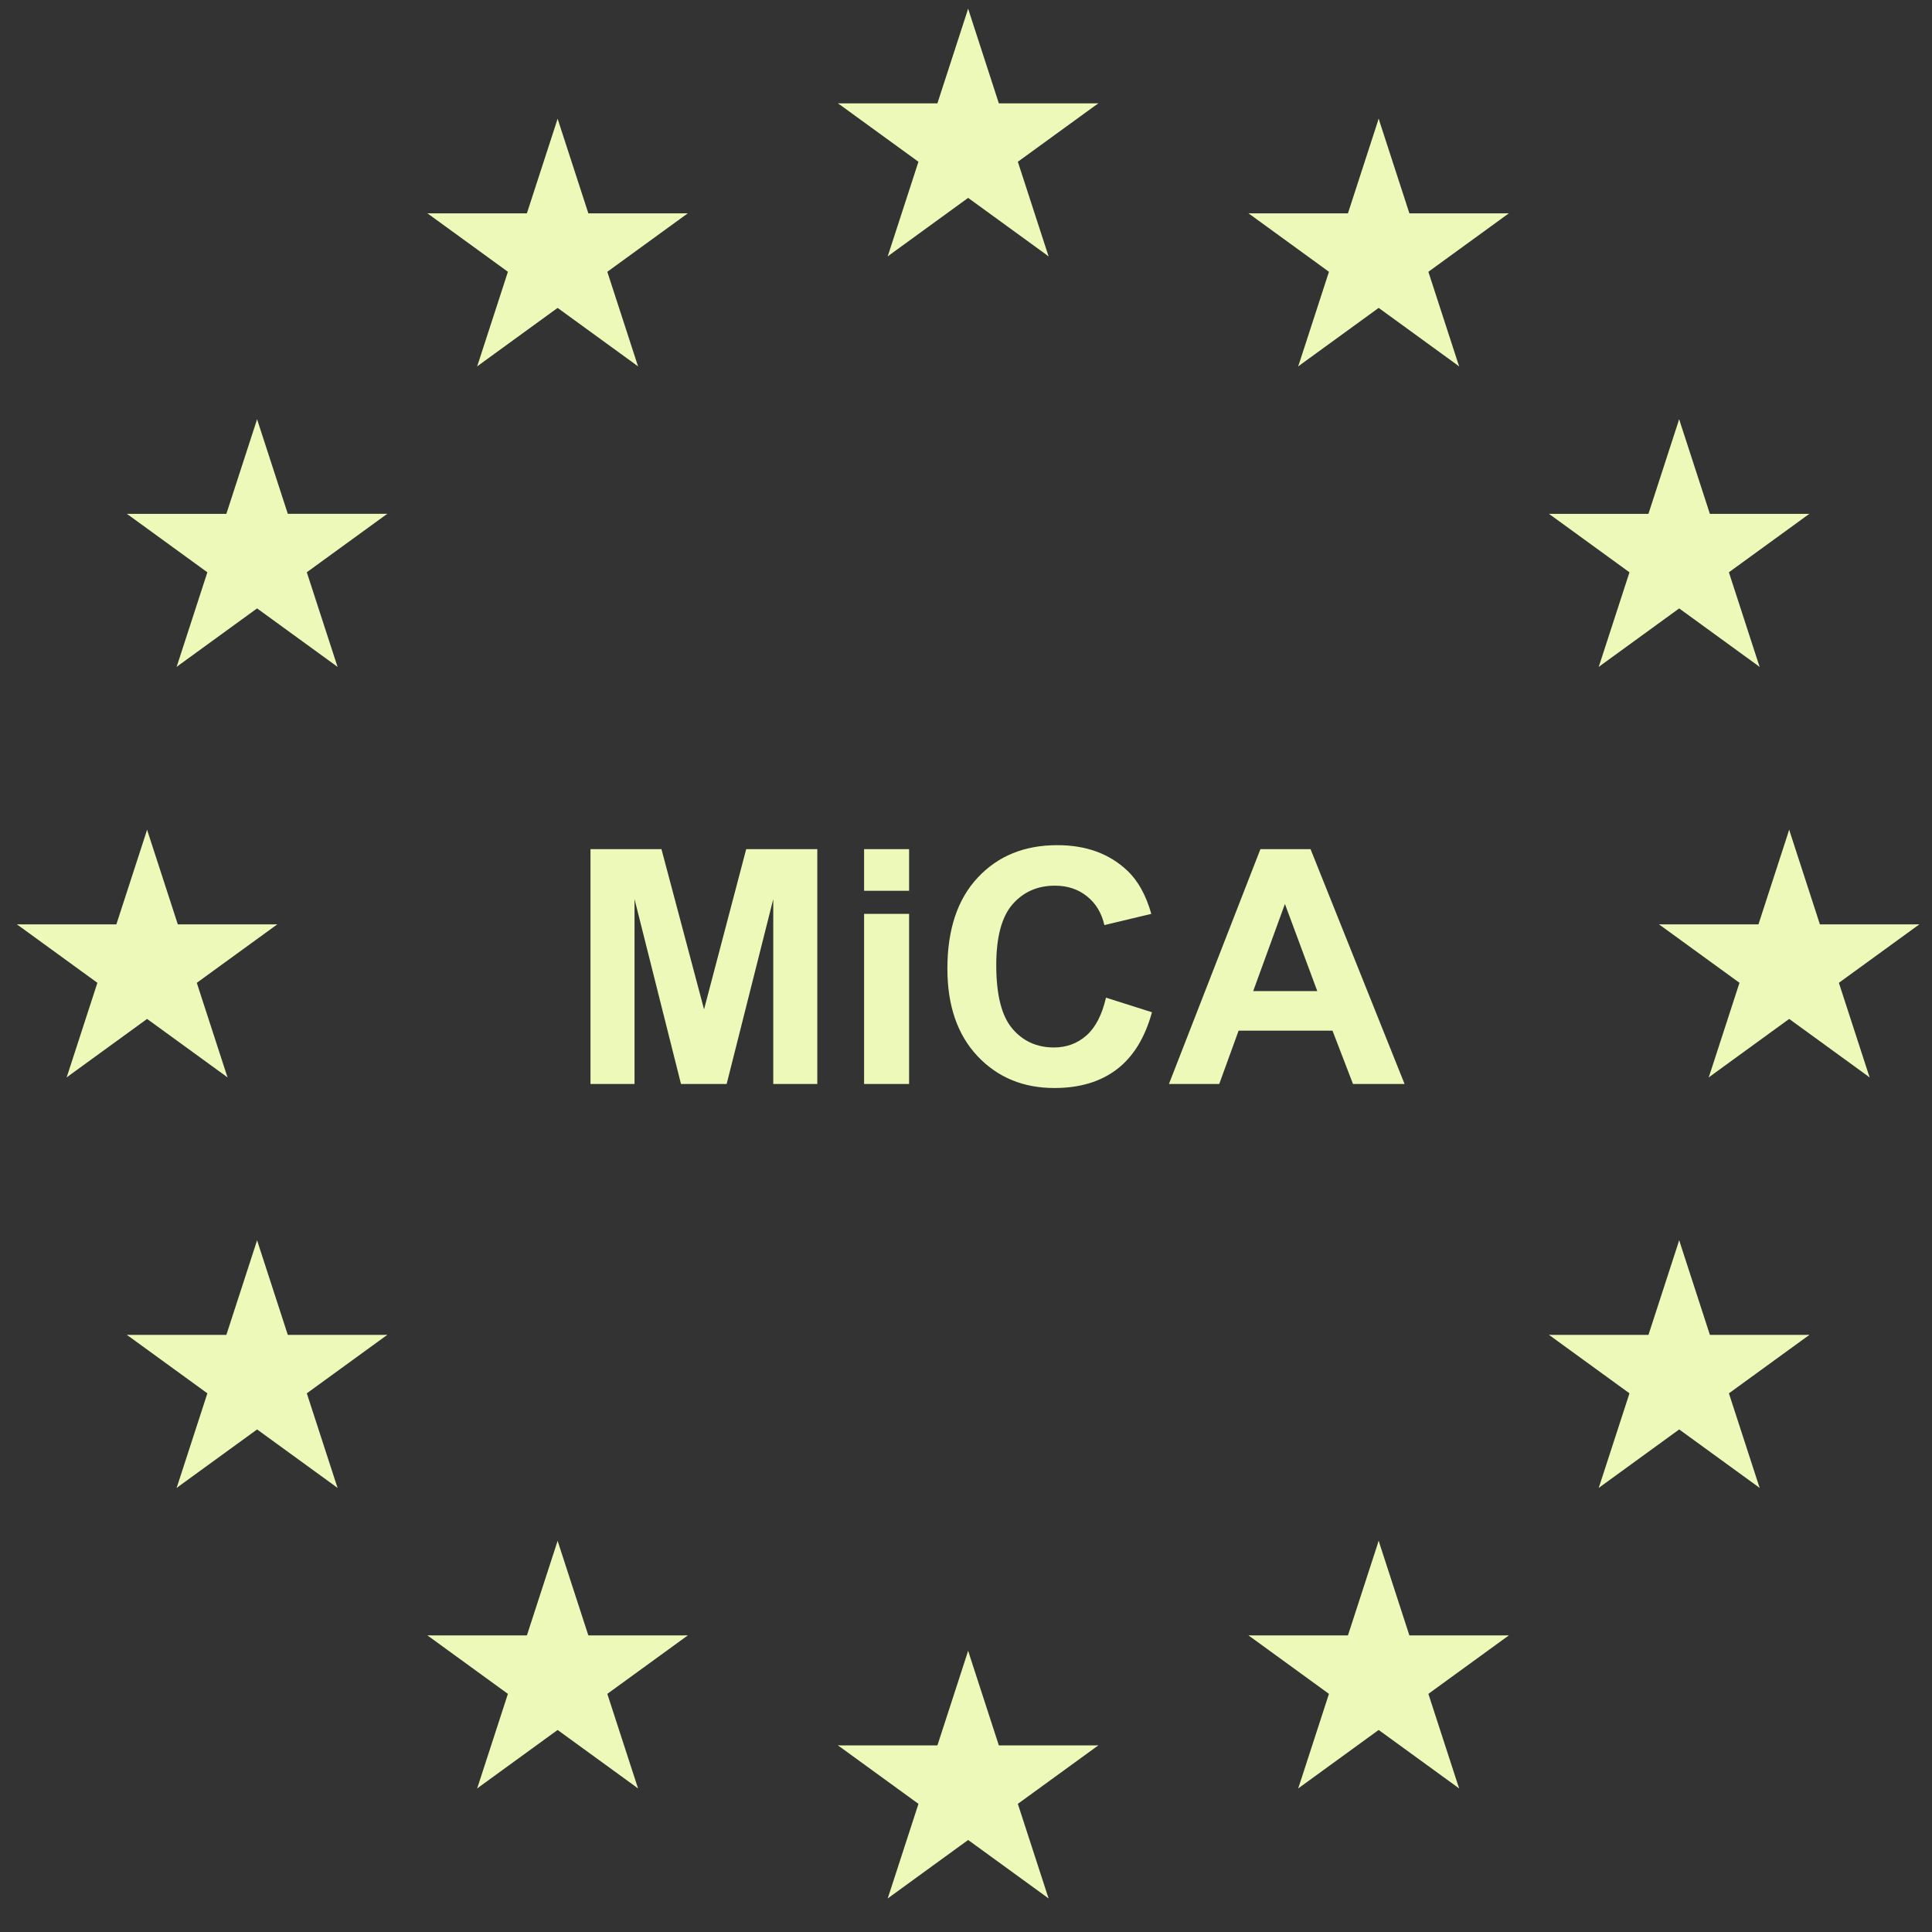 <svg width="106" height="106" viewBox="0 0 106 106" fill="none" xmlns="http://www.w3.org/2000/svg"><rect x="0" y="0" width="106" height="106" fill="#333333" stroke="none"/><path d="M53.117 0.481L50.797 7.622L54.367 8.782L53.117 0.481Z" fill="#EDF9B9"/><path d="M53.117 0.481L55.437 7.622L51.867 8.782L53.117 0.481Z" fill="#EDF9B9"/><path d="M60.258 5.669H52.75V9.423L60.258 5.669Z" fill="#EDF9B9"/><path d="M60.258 5.669L54.184 10.082L51.977 7.045L60.258 5.669Z" fill="#EDF9B9"/><path d="M57.53 14.063L55.21 6.923L51.64 8.083L57.53 14.063Z" fill="#EDF9B9"/><path d="M57.53 14.063L51.456 9.65L53.663 6.613L57.53 14.063Z" fill="#EDF9B9"/><path d="M45.977 5.669H53.485V9.423L45.977 5.669Z" fill="#EDF9B9"/><path d="M45.977 5.669L52.051 10.082L54.258 7.045L45.977 5.669Z" fill="#EDF9B9"/><path d="M48.705 14.063L51.025 6.923L54.595 8.083L48.705 14.063Z" fill="#EDF9B9"/><path d="M48.705 14.063L54.779 9.65L52.572 6.613L48.705 14.063Z" fill="#EDF9B9"/><path d="M53.117 90.575L50.797 97.715L54.367 98.875L53.117 90.575Z" fill="#EDF9B9"/><path d="M53.117 90.575L55.437 97.715L51.867 98.875L53.117 90.575Z" fill="#EDF9B9"/><path d="M60.258 95.762H52.751V99.516L60.258 95.762Z" fill="#EDF9B9"/><path d="M60.258 95.762L54.184 100.175L51.978 97.138L60.258 95.762Z" fill="#EDF9B9"/><path d="M57.53 104.157L55.21 97.017L51.64 98.177L57.53 104.157Z" fill="#EDF9B9"/><path d="M57.53 104.157L51.456 99.744L53.663 96.707L57.53 104.157Z" fill="#EDF9B9"/><path d="M45.977 95.762H53.485V99.516L45.977 95.762Z" fill="#EDF9B9"/><path d="M45.977 95.762L52.051 100.175L54.258 97.138L45.977 95.762Z" fill="#EDF9B9"/><path d="M48.706 104.157L51.026 97.017L54.596 98.177L48.706 104.157Z" fill="#EDF9B9"/><path d="M48.706 104.157L54.779 99.744L52.573 96.707L48.706 104.157Z" fill="#EDF9B9"/><path d="M8.07 45.527L5.75 52.668L9.32 53.828L8.07 45.527Z" fill="#EDF9B9"/><path d="M8.07 45.527L10.39 52.668L6.82 53.828L8.07 45.527Z" fill="#EDF9B9"/><path d="M15.211 50.716H7.703V54.47L15.211 50.716Z" fill="#EDF9B9"/><path d="M15.211 50.716L9.137 55.129L6.931 52.092L15.211 50.716Z" fill="#EDF9B9"/><path d="M12.482 59.109L10.162 51.969L6.592 53.129L12.482 59.109Z" fill="#EDF9B9"/><path d="M12.482 59.109L6.408 54.696L8.615 51.659L12.482 59.109Z" fill="#EDF9B9"/><path d="M0.93 50.716H8.438V54.47L0.93 50.716Z" fill="#EDF9B9"/><path d="M0.93 50.716L7.004 55.129L9.211 52.092L0.93 50.716Z" fill="#EDF9B9"/><path d="M3.658 59.109L5.978 51.969L9.548 53.129L3.658 59.109Z" fill="#EDF9B9"/><path d="M3.658 59.109L9.732 54.696L7.526 51.659L3.658 59.109Z" fill="#EDF9B9"/><path d="M26.181 20.099L32.255 15.686L30.049 12.649L26.181 20.099Z" fill="#EDF9B9"/><path d="M26.181 20.099L28.501 12.959L32.071 14.119L26.181 20.099Z" fill="#EDF9B9"/><path d="M23.453 11.705L29.527 16.118L31.733 13.081L23.453 11.705Z" fill="#EDF9B9"/><path d="M23.453 11.705H30.961V15.459L23.453 11.705Z" fill="#EDF9B9"/><path d="M30.594 6.516L28.274 13.656L31.844 14.816L30.594 6.516Z" fill="#EDF9B9"/><path d="M30.594 6.516L32.914 13.656L29.344 14.816L30.594 6.516Z" fill="#EDF9B9"/><path d="M35.006 20.099L28.932 15.686L31.139 12.649L35.006 20.099Z" fill="#EDF9B9"/><path d="M35.006 20.099L32.686 12.959L29.116 14.119L35.006 20.099Z" fill="#EDF9B9"/><path d="M37.734 11.705L31.66 16.118L29.453 13.081L37.734 11.705Z" fill="#EDF9B9"/><path d="M37.734 11.705H30.226V15.459L37.734 11.705Z" fill="#EDF9B9"/><path d="M18.519 36.587L16.199 29.447L12.629 30.607L18.519 36.587Z" fill="#EDF9B9"/><path d="M18.519 36.587L12.445 32.174L14.652 29.137L18.519 36.587Z" fill="#EDF9B9"/><path d="M9.692 36.585L15.766 32.172L13.56 29.136L9.692 36.585Z" fill="#EDF9B9"/><path d="M9.692 36.585L12.012 29.445L15.583 30.605L9.692 36.585Z" fill="#EDF9B9"/><path d="M6.964 28.193L13.038 32.606L15.245 29.569L6.964 28.193Z" fill="#EDF9B9"/><path d="M6.964 28.193H14.472V31.947L6.964 28.193Z" fill="#EDF9B9"/><path d="M21.246 28.191L15.172 32.604L12.966 29.567L21.246 28.191Z" fill="#EDF9B9"/><path d="M21.246 28.191H13.738V31.945L21.246 28.191Z" fill="#EDF9B9"/><path d="M14.105 23.004L16.425 30.144L12.855 31.304L14.105 23.004Z" fill="#EDF9B9"/><path d="M14.105 23.004L11.785 30.144L15.355 31.304L14.105 23.004Z" fill="#EDF9B9"/><path d="M21.246 73.239H13.738V76.993L21.246 73.239Z" fill="#EDF9B9"/><path d="M21.246 73.239L15.172 77.652L12.966 74.615L21.246 73.239Z" fill="#EDF9B9"/><path d="M18.519 81.633L16.199 74.493L12.629 75.653L18.519 81.633Z" fill="#EDF9B9"/><path d="M18.519 81.633L12.445 77.22L14.652 74.183L18.519 81.633Z" fill="#EDF9B9"/><path d="M9.692 81.633L15.766 77.22L13.56 74.183L9.692 81.633Z" fill="#EDF9B9"/><path d="M9.692 81.633L12.012 74.493L15.583 75.653L9.692 81.633Z" fill="#EDF9B9"/><path d="M14.105 68.051L16.425 75.192L12.855 76.352L14.105 68.051Z" fill="#EDF9B9"/><path d="M14.105 68.051L11.785 75.192L15.355 76.352L14.105 68.051Z" fill="#EDF9B9"/><path d="M6.964 73.239H14.472V76.993L6.964 73.239Z" fill="#EDF9B9"/><path d="M6.964 73.239L13.038 77.652L15.245 74.615L6.964 73.239Z" fill="#EDF9B9"/><path d="M37.734 89.728H30.226V93.482L37.734 89.728Z" fill="#EDF9B9"/><path d="M37.734 89.728L31.66 94.141L29.453 91.105L37.734 89.728Z" fill="#EDF9B9"/><path d="M35.006 98.121L32.686 90.981L29.116 92.141L35.006 98.121Z" fill="#EDF9B9"/><path d="M35.006 98.121L28.932 93.708L31.139 90.671L35.006 98.121Z" fill="#EDF9B9"/><path d="M26.181 98.121L32.255 93.708L30.049 90.671L26.181 98.121Z" fill="#EDF9B9"/><path d="M26.181 98.121L28.501 90.981L32.071 92.141L26.181 98.121Z" fill="#EDF9B9"/><path d="M30.594 84.54L32.914 91.68L29.344 92.84L30.594 84.54Z" fill="#EDF9B9"/><path d="M30.594 84.54L28.274 91.68L31.844 92.84L30.594 84.54Z" fill="#EDF9B9"/><path d="M23.453 89.728H30.961V93.482L23.453 89.728Z" fill="#EDF9B9"/><path d="M23.453 89.728L29.527 94.141L31.733 91.105L23.453 89.728Z" fill="#EDF9B9"/><path d="M98.164 45.527L100.484 52.668L96.914 53.828L98.164 45.527Z" fill="#EDF9B9"/><path d="M98.164 45.527L95.844 52.668L99.414 53.828L98.164 45.527Z" fill="#EDF9B9"/><path d="M91.024 50.716H98.532V54.47L91.024 50.716Z" fill="#EDF9B9"/><path d="M91.024 50.716L97.098 55.129L99.304 52.092L91.024 50.716Z" fill="#EDF9B9"/><path d="M93.752 59.109L96.072 51.969L99.642 53.129L93.752 59.109Z" fill="#EDF9B9"/><path d="M93.752 59.109L99.826 54.696L97.619 51.659L93.752 59.109Z" fill="#EDF9B9"/><path d="M105.304 50.716H97.796V54.47L105.304 50.716Z" fill="#EDF9B9"/><path d="M105.304 50.716L99.23 55.129L97.023 52.092L105.304 50.716Z" fill="#EDF9B9"/><path d="M102.576 59.109L100.256 51.969L96.686 53.129L102.576 59.109Z" fill="#EDF9B9"/><path d="M102.576 59.109L96.502 54.696L98.709 51.659L102.576 59.109Z" fill="#EDF9B9"/><path d="M80.054 20.099L73.98 15.686L76.186 12.649L80.054 20.099Z" fill="#EDF9B9"/><path d="M80.054 20.099L77.734 12.959L74.163 14.119L80.054 20.099Z" fill="#EDF9B9"/><path d="M82.782 11.705L76.708 16.118L74.501 13.081L82.782 11.705Z" fill="#EDF9B9"/><path d="M82.782 11.705H75.274V15.459L82.782 11.705Z" fill="#EDF9B9"/><path d="M75.641 6.516L77.961 13.656L74.391 14.816L75.641 6.516Z" fill="#EDF9B9"/><path d="M75.641 6.516L73.321 13.656L76.891 14.816L75.641 6.516Z" fill="#EDF9B9"/><path d="M71.228 20.099L77.302 15.686L75.096 12.649L71.228 20.099Z" fill="#EDF9B9"/><path d="M71.228 20.099L73.548 12.959L77.118 14.119L71.228 20.099Z" fill="#EDF9B9"/><path d="M68.501 11.705L74.574 16.118L76.781 13.081L68.501 11.705Z" fill="#EDF9B9"/><path d="M68.501 11.705H76.008V15.459L68.501 11.705Z" fill="#EDF9B9"/><path d="M87.716 36.587L90.036 29.447L93.606 30.607L87.716 36.587Z" fill="#EDF9B9"/><path d="M87.716 36.587L93.79 32.174L91.583 29.137L87.716 36.587Z" fill="#EDF9B9"/><path d="M96.541 36.587L90.468 32.174L92.674 29.137L96.541 36.587Z" fill="#EDF9B9"/><path d="M96.541 36.587L94.222 29.447L90.651 30.607L96.541 36.587Z" fill="#EDF9B9"/><path d="M99.268 28.193L93.194 32.606L90.987 29.569L99.268 28.193Z" fill="#EDF9B9"/><path d="M99.268 28.193H91.76V31.947L99.268 28.193Z" fill="#EDF9B9"/><path d="M84.987 28.193L91.061 32.606L93.268 29.569L84.987 28.193Z" fill="#EDF9B9"/><path d="M84.987 28.193H92.495V31.947L84.987 28.193Z" fill="#EDF9B9"/><path d="M92.127 23.005L89.807 30.146L93.378 31.306L92.127 23.005Z" fill="#EDF9B9"/><path d="M92.127 23.005L94.448 30.146L90.877 31.306L92.127 23.005Z" fill="#EDF9B9"/><path d="M84.988 73.239H92.496V76.993L84.988 73.239Z" fill="#EDF9B9"/><path d="M84.988 73.239L91.062 77.652L93.269 74.615L84.988 73.239Z" fill="#EDF9B9"/><path d="M87.716 81.633L90.036 74.493L93.606 75.653L87.716 81.633Z" fill="#EDF9B9"/><path d="M87.716 81.633L93.79 77.22L91.583 74.183L87.716 81.633Z" fill="#EDF9B9"/><path d="M96.543 81.633L90.469 77.22L92.676 74.183L96.543 81.633Z" fill="#EDF9B9"/><path d="M96.543 81.633L94.223 74.493L90.653 75.653L96.543 81.633Z" fill="#EDF9B9"/><path d="M92.129 68.051L89.809 75.192L93.379 76.352L92.129 68.051Z" fill="#EDF9B9"/><path d="M92.129 68.051L94.449 75.192L90.879 76.352L92.129 68.051Z" fill="#EDF9B9"/><path d="M99.27 73.24H91.762V76.994L99.27 73.24Z" fill="#EDF9B9"/><path d="M99.27 73.24L93.196 77.653L90.99 74.616L99.27 73.24Z" fill="#EDF9B9"/><path d="M68.501 89.728H76.008V93.482L68.501 89.728Z" fill="#EDF9B9"/><path d="M68.501 89.728L74.574 94.141L76.781 91.105L68.501 89.728Z" fill="#EDF9B9"/><path d="M71.228 98.121L73.548 90.981L77.118 92.141L71.228 98.121Z" fill="#EDF9B9"/><path d="M71.228 98.121L77.302 93.708L75.096 90.671L71.228 98.121Z" fill="#EDF9B9"/><path d="M80.054 98.121L73.98 93.708L76.186 90.671L80.054 98.121Z" fill="#EDF9B9"/><path d="M80.054 98.121L77.734 90.981L74.163 92.141L80.054 98.121Z" fill="#EDF9B9"/><path d="M75.641 84.54L73.321 91.68L76.891 92.84L75.641 84.54Z" fill="#EDF9B9"/><path d="M75.641 84.54L77.961 91.68L74.391 92.84L75.641 84.54Z" fill="#EDF9B9"/><path d="M82.781 89.728H75.273V93.482L82.781 89.728Z" fill="#EDF9B9"/><path d="M82.781 89.728L76.707 94.141L74.501 91.105L82.781 89.728Z" fill="#EDF9B9"/><path d="M32.397 59.474V46.589H36.291L38.628 55.378L40.94 46.589H44.842V59.474H42.425V49.331L39.868 59.474H37.363L34.814 49.331V59.474H32.397ZM47.409 48.874V46.589H49.878V48.874H47.409ZM47.409 59.474V50.14H49.878V59.474H47.409ZM60.68 54.737L63.203 55.537C62.816 56.943 62.171 57.989 61.269 58.674C60.373 59.354 59.233 59.694 57.85 59.694C56.139 59.694 54.733 59.111 53.631 57.945C52.53 56.773 51.979 55.173 51.979 53.146C51.979 51.002 52.533 49.337 53.64 48.154C54.748 46.964 56.204 46.37 58.008 46.37C59.584 46.37 60.865 46.835 61.849 47.767C62.435 48.318 62.874 49.109 63.167 50.14L60.592 50.755C60.44 50.087 60.121 49.56 59.634 49.173C59.154 48.787 58.568 48.593 57.877 48.593C56.921 48.593 56.145 48.936 55.547 49.622C54.956 50.307 54.66 51.417 54.66 52.953C54.66 54.581 54.953 55.742 55.539 56.433C56.124 57.124 56.886 57.47 57.824 57.47C58.515 57.47 59.11 57.251 59.608 56.811C60.106 56.372 60.463 55.68 60.68 54.737ZM77.063 59.474H74.233L73.108 56.547H67.957L66.894 59.474H64.134L69.153 46.589H71.904L77.063 59.474ZM72.273 54.377L70.498 49.595L68.757 54.377H72.273Z" fill="#EDF9B9"/></svg>